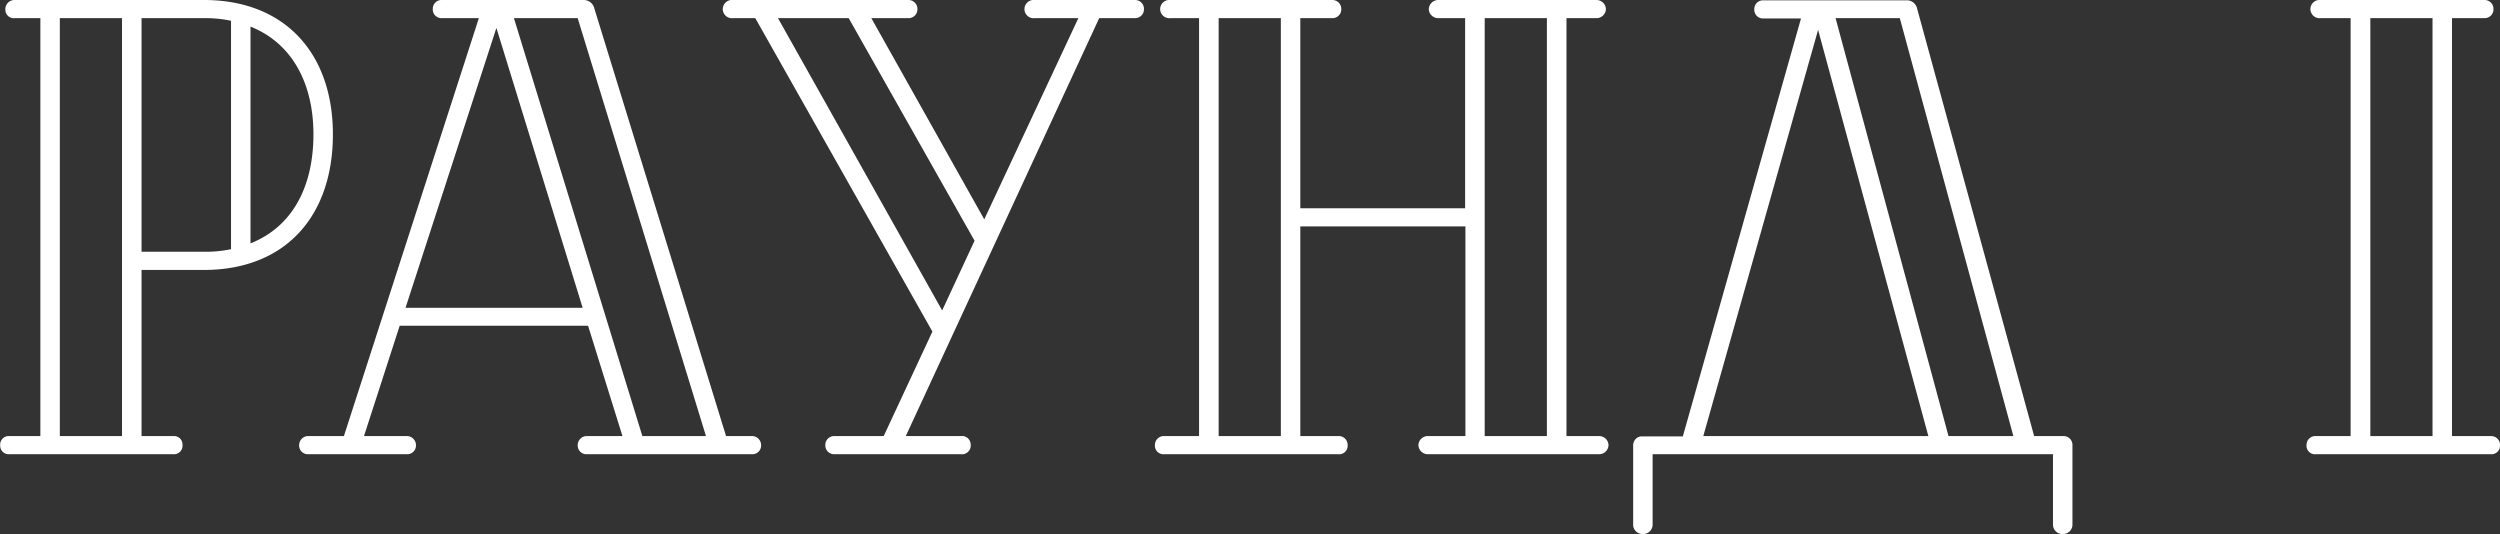 <?xml version="1.0" encoding="UTF-8"?> <svg xmlns="http://www.w3.org/2000/svg" id="Слой_1" data-name="Слой 1" viewBox="0 0 402 85.87"><rect x="0" y="0" width="402" height="85.87" fill="#333333" stroke="none"/> <defs> <style>.cls-1{fill:#fff;}</style> </defs> <title>заг крив</title> <path class="cls-1" d="M335.64-134.6c0,13.15-7.62,21.81-20.77,21.81h-10v26.71H310a1.37,1.37,0,0,1,1.46,1.46A1.37,1.37,0,0,1,310-83.16h-26.4a1.37,1.37,0,0,1-1.46-1.46,1.37,1.37,0,0,1,1.46-1.46h5v-67.2h-4.07a1.37,1.37,0,0,1-1.56-1.35,1.48,1.48,0,0,1,1.56-1.57h30.36C328-156.2,335.64-147.54,335.64-134.6Zm-33.91-18.68h-10v67.2h10Zm17.53,37.15v-36.73a19.77,19.77,0,0,0-4.39-.42h-10v37.56h10A19.79,19.79,0,0,0,319.26-116.13Zm13.25-18.47c0-8.35-3.55-14.71-10.12-17.32v34.85C329-119.68,332.51-126,332.51-134.6Z" transform="translate(-282.11 156.2)"></path> <path class="cls-1" d="M404.5-84.62a1.41,1.41,0,0,1-1.36,1.46H376.33A1.41,1.41,0,0,1,375-84.62a1.48,1.48,0,0,1,1.36-1.46h5.84l-5.53-17.74H346.38l-5.74,17.74h7A1.48,1.48,0,0,1,349-84.62a1.41,1.41,0,0,1-1.36,1.46H331.56a1.4,1.4,0,0,1-1.35-1.46,1.47,1.47,0,0,1,1.35-1.46h5.85l21.7-67.2h-6.05a1.4,1.4,0,0,1-1.36-1.46,1.41,1.41,0,0,1,1.36-1.46h22.85a1.76,1.76,0,0,1,1.77,1.36l21.18,68.76h4.28A1.48,1.48,0,0,1,404.5-84.62Zm-42.57-67.09-14.61,45H375.8Zm33.7,65.63L375-153.28H364.75l20.65,67.2Z" transform="translate(-282.11 156.2)"></path> <path class="cls-1" d="M466.06-154.74a1.43,1.43,0,0,1-1.47,1.46h-5.73l-31.1,67.2h8.87a1.4,1.4,0,0,1,1.57,1.46,1.4,1.4,0,0,1-1.57,1.46H416.29a1.42,1.42,0,0,1-1.47-1.46,1.42,1.42,0,0,1,1.47-1.46h7.92l7.83-16.8-28.48-50.4H400a1.48,1.48,0,0,1-1.67-1.46A1.49,1.49,0,0,1,400-156.2h28.17a1.43,1.43,0,0,1,1.46,1.46,1.42,1.42,0,0,1-1.46,1.46h-5.95l18.16,32.35,15.13-32.35h-7a1.48,1.48,0,0,1-1.67-1.46,1.49,1.49,0,0,1,1.67-1.46h16.06A1.43,1.43,0,0,1,466.06-154.74Zm-27.24,37.25-20.24-35.79H407.21l26.4,47Z" transform="translate(-282.11 156.2)"></path> <path class="cls-1" d="M540.76-84.62a1.52,1.52,0,0,1-1.57,1.46H511.75a1.52,1.52,0,0,1-1.56-1.46,1.51,1.51,0,0,1,1.56-1.46h6v-33.71H491.2v33.71h6.15a1.42,1.42,0,0,1,1.46,1.46,1.36,1.36,0,0,1-1.46,1.46H469.29a1.37,1.37,0,0,1-1.47-1.46,1.43,1.43,0,0,1,1.47-1.46h5.63v-67.2h-4.59a1.49,1.49,0,0,1-1.67-1.46,1.49,1.49,0,0,1,1.67-1.46h26a1.43,1.43,0,0,1,1.46,1.46,1.42,1.42,0,0,1-1.46,1.46H491.2v30.57h26.5v-30.57h-4.28a1.51,1.51,0,0,1-1.56-1.46,1.52,1.52,0,0,1,1.56-1.46h25.36a1.52,1.52,0,0,1,1.56,1.46,1.51,1.51,0,0,1-1.56,1.46H534v67.2h5.21A1.51,1.51,0,0,1,540.76-84.62Zm-52.69-68.66h-10v67.2h10Zm42.78,67.2v-67.2h-10v67.2Z" transform="translate(-282.11 156.2)"></path> <path class="cls-1" d="M615.36-84.62v12.83a1.51,1.51,0,0,1-1.57,1.46,1.51,1.51,0,0,1-1.56-1.46V-83.16H547.85v11.37a1.51,1.51,0,0,1-1.57,1.46,1.51,1.51,0,0,1-1.56-1.46V-84.62a1.48,1.48,0,0,1,.42-1,1.33,1.33,0,0,1,1-.41h6.57l19-67.2h-6.15a1.4,1.4,0,0,1-1.36-1.46,1.41,1.41,0,0,1,1.36-1.46h23.06a1.69,1.69,0,0,1,1.77,1.36L609.2-86.08h4.7A1.42,1.42,0,0,1,615.36-84.62Zm-23.17-1.46L574.46-151.4,556-86.08Zm3.24,0h10.43l-18.26-67.2H577.27Z" transform="translate(-282.11 156.2)"></path> <path class="cls-1" d="M684.11-84.62a1.37,1.37,0,0,1-1.46,1.46H654.48A1.36,1.36,0,0,1,653-84.62a1.42,1.42,0,0,1,1.46-1.46h5.63v-67.2h-4.8a1.49,1.49,0,0,1-1.67-1.46,1.49,1.49,0,0,1,1.67-1.46H681.6a1.42,1.42,0,0,1,1.46,1.46,1.42,1.42,0,0,1-1.46,1.46h-5.21v67.2h6.26A1.42,1.42,0,0,1,684.11-84.62Zm-10.85-1.46v-67.2h-10v67.2Z" transform="translate(-282.11 156.2)"></path> </svg> 